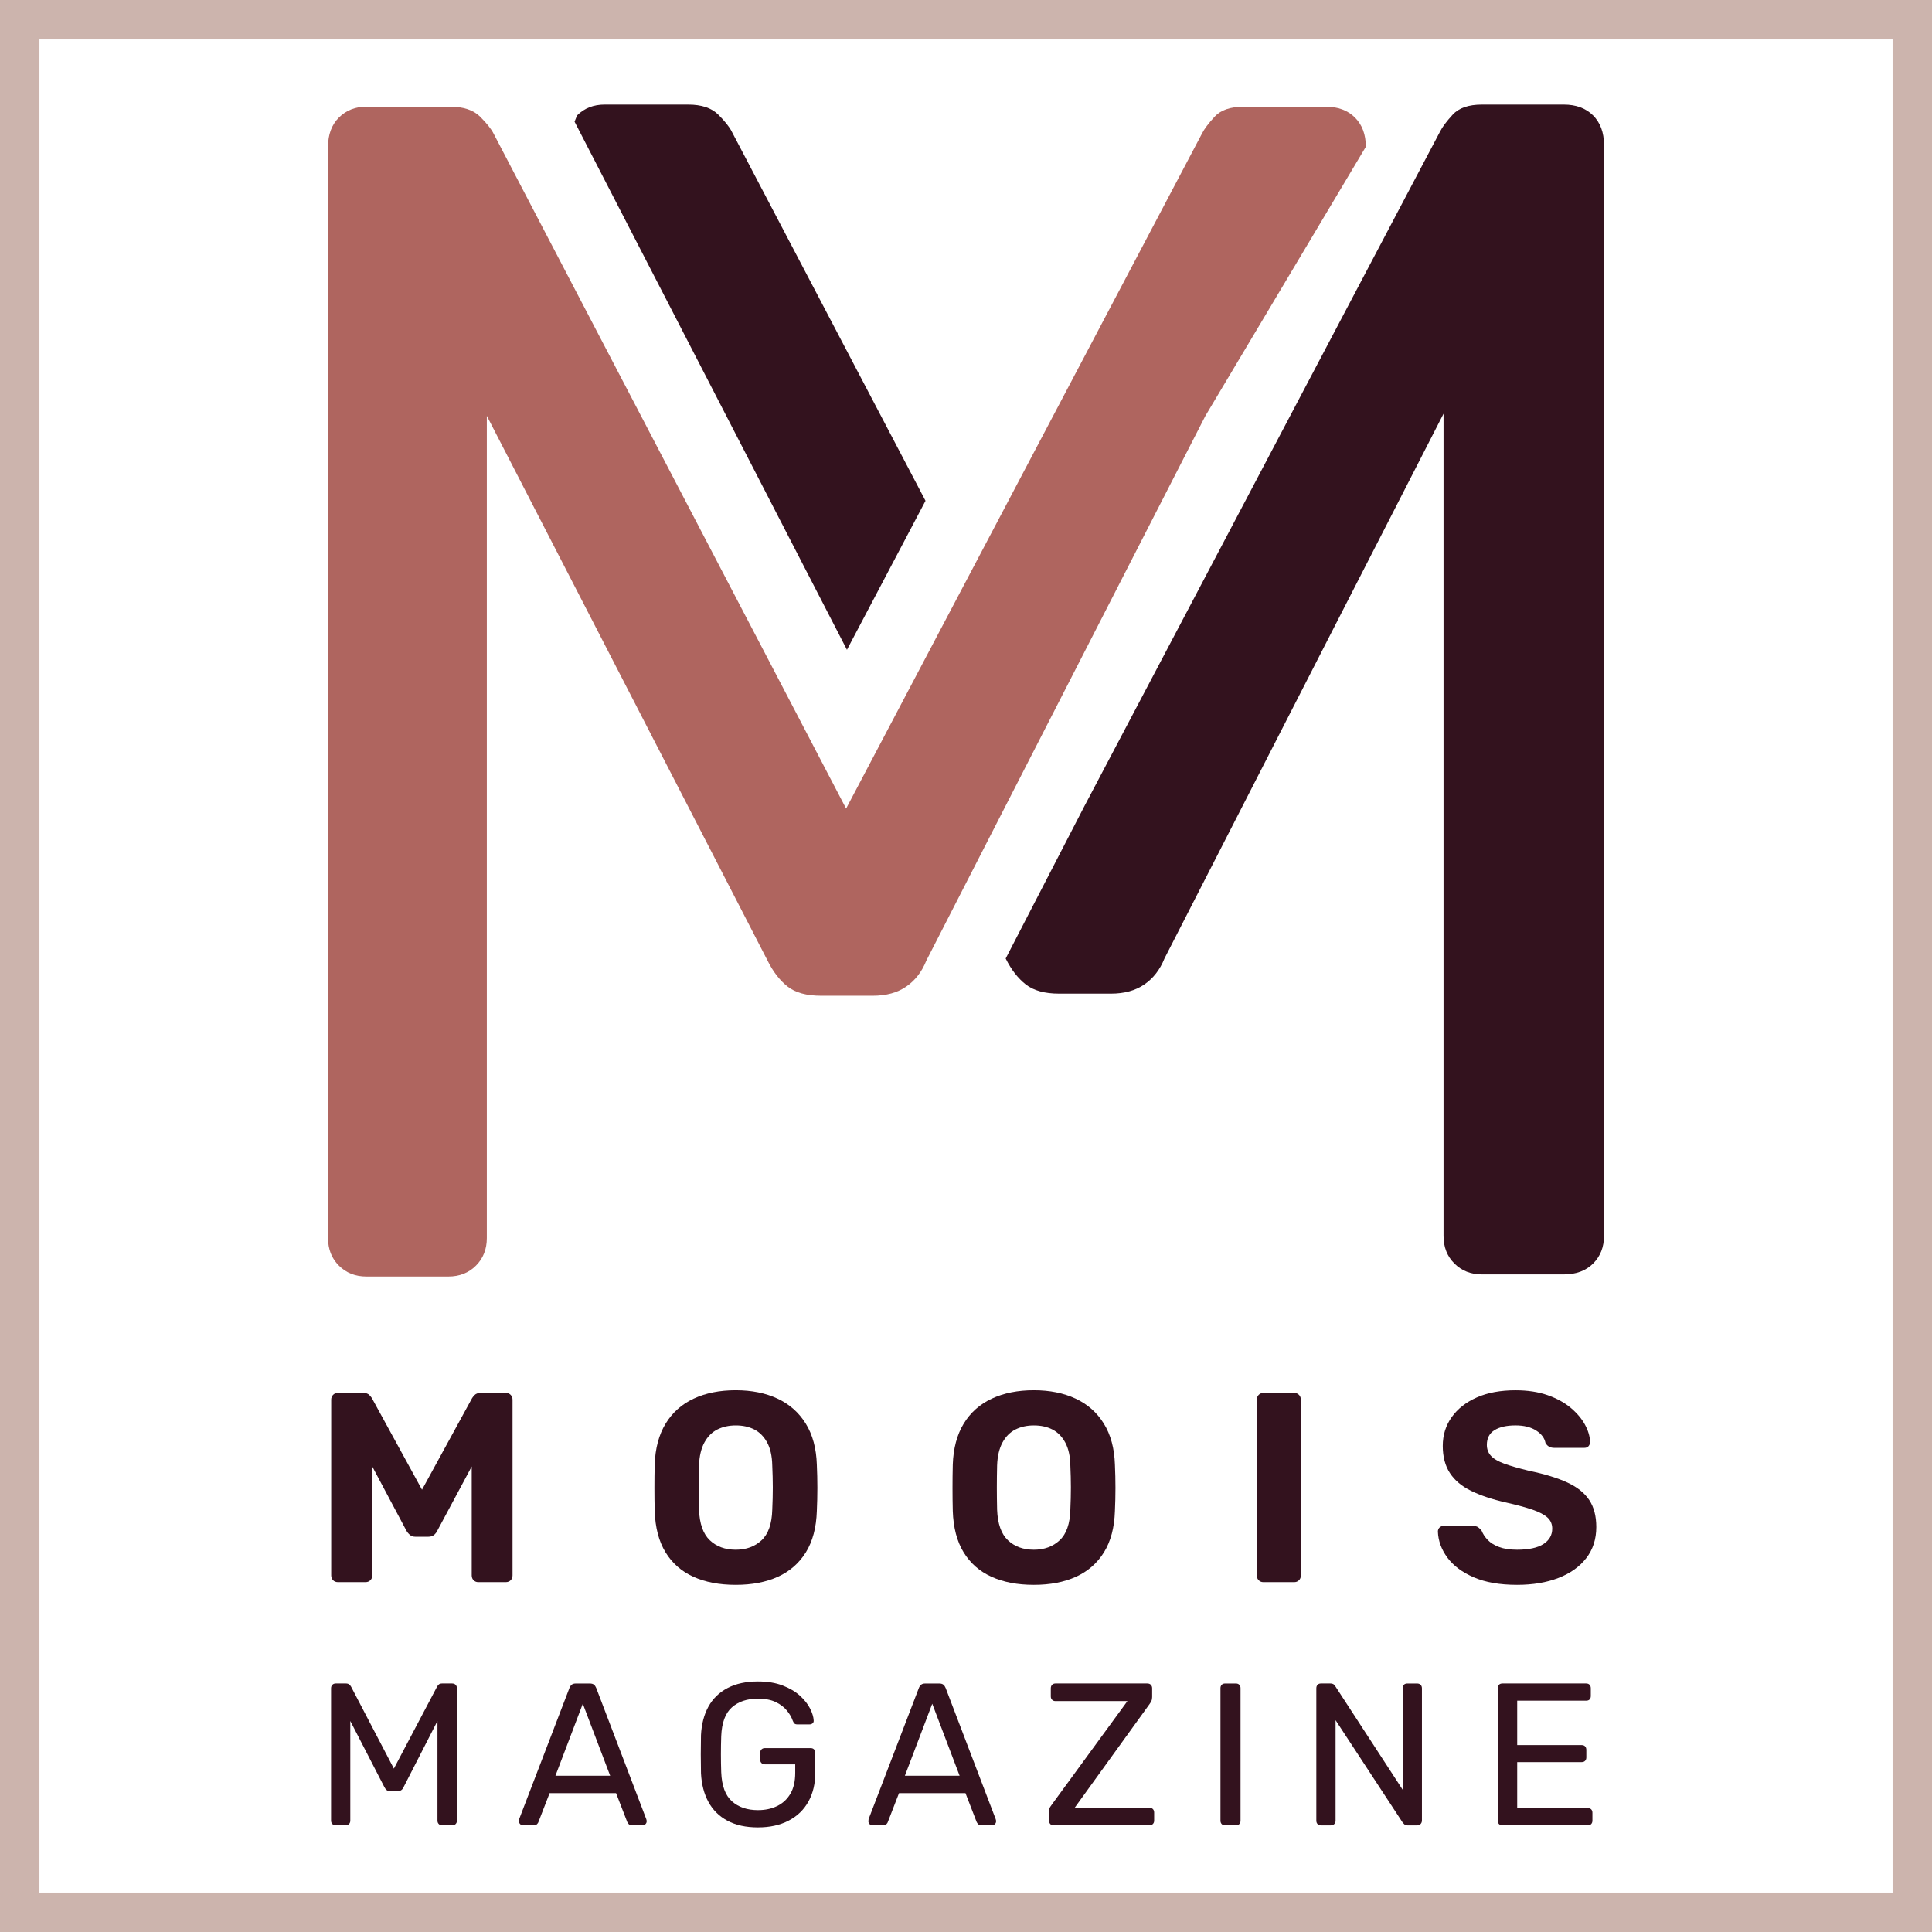 <?xml version="1.0" encoding="utf-8"?>
<!-- Generator: Adobe Illustrator 15.1.0, SVG Export Plug-In . SVG Version: 6.00 Build 0)  -->
<!DOCTYPE svg PUBLIC "-//W3C//DTD SVG 1.1//EN" "http://www.w3.org/Graphics/SVG/1.1/DTD/svg11.dtd">
<svg version="1.1" id="Layer_1" xmlns="http://www.w3.org/2000/svg" xmlns:xlink="http://www.w3.org/1999/xlink" x="0px" y="0px"
	 width="100px" height="100px" viewBox="390 195 100 100" enable-background="new 390 195 100 100" xml:space="preserve">
<g>
	<g>
		<g>
			<path fill="#33121E" d="M419.739,201.297l14.099,27.336l4.066-7.712l-10.035-19.124c-0.116-0.229-0.346-0.519-0.692-0.865
				c-0.346-0.346-0.864-0.519-1.557-0.519h-4.324c-0.578,0-1.054,0.188-1.428,0.562"/>
		</g>
		<g>
			<g>
				<path fill="#AF655F" d="M452.392,216.524l8.303-13.926c0-0.634-0.187-1.138-0.562-1.514c-0.375-0.375-0.88-0.562-1.514-0.562
					h-4.238c-0.692,0-1.197,0.173-1.514,0.519c-0.318,0.346-0.534,0.635-0.649,0.865l-12.204,23.148l-4.066,7.712l-2.153,4.086
					l-6.271-12.008l-8.218-15.734l-3.763-7.205c-0.116-0.229-0.346-0.519-0.691-0.865c-0.346-0.346-0.866-0.519-1.558-0.519h-4.325
					c-0.577,0-1.053,0.188-1.427,0.562c-0.376,0.376-0.563,0.88-0.563,1.515v56.484c0,0.577,0.187,1.053,0.563,1.427
					c0.374,0.376,0.85,0.563,1.427,0.563h4.239c0.575,0,1.051-0.187,1.427-0.563c0.374-0.374,0.563-0.85,0.563-1.427v-42.558
					l4.108,7.972l8.218,15.947l2.206,4.28c0.288,0.578,0.633,1.024,1.037,1.341c0.403,0.317,0.98,0.475,1.73,0.475h2.682
					c0.692,0,1.268-0.157,1.729-0.475c0.461-0.317,0.807-0.764,1.038-1.341l2.076-4.053l4.035-7.877L452.392,216.524z"/>
			</g>
			<g>
				<path fill="#33121E" d="M472.459,200.975c-0.376-0.374-0.88-0.562-1.515-0.562h-4.237c-0.692,0-1.197,0.173-1.514,0.519
					c-0.318,0.346-0.534,0.635-0.649,0.865l-3.85,7.3l-8.303,15.75l-6.271,11.895l-4.066,7.871c0.288,0.577,0.635,1.024,1.038,1.34
					c0.403,0.317,0.98,0.477,1.73,0.477h2.681c0.693,0,1.269-0.159,1.73-0.477c0.461-0.316,0.807-0.763,1.039-1.34l2.119-4.137
					l8.303-16.211l4.023-7.851v42.558c0,0.578,0.186,1.053,0.563,1.428c0.374,0.375,0.85,0.563,1.427,0.563h4.238
					c0.634,0,1.138-0.188,1.515-0.563c0.374-0.375,0.562-0.85,0.562-1.428V202.49C473.021,201.856,472.833,201.352,472.459,200.975z
					"/>
			</g>
		</g>
	</g>
	<g>
		<path fill="#33121E" d="M407.493,276.891c-0.103,0-0.188-0.032-0.252-0.098c-0.065-0.064-0.098-0.148-0.098-0.252v-9.092
			c0-0.103,0.032-0.187,0.098-0.252c0.064-0.065,0.148-0.098,0.252-0.098h1.314c0.14,0,0.245,0.037,0.314,0.111
			c0.07,0.075,0.114,0.131,0.133,0.168l2.589,4.729l2.587-4.729c0.019-0.037,0.063-0.093,0.133-0.168
			c0.07-0.074,0.175-0.111,0.315-0.111h1.301c0.103,0,0.187,0.032,0.252,0.098c0.064,0.065,0.098,0.149,0.098,0.252v9.092
			c0,0.104-0.033,0.188-0.098,0.252c-0.065,0.065-0.149,0.098-0.252,0.098h-1.427c-0.094,0-0.173-0.032-0.238-0.098
			c-0.065-0.064-0.098-0.148-0.098-0.252v-5.637l-1.776,3.315c-0.037,0.083-0.094,0.158-0.168,0.224
			c-0.075,0.065-0.178,0.098-0.308,0.098h-0.658c-0.121,0-0.219-0.032-0.293-0.098c-0.075-0.065-0.136-0.141-0.182-0.224
			l-1.763-3.315v5.637c0,0.104-0.033,0.188-0.099,0.252c-0.064,0.065-0.148,0.098-0.251,0.098H407.493z"/>
		<path fill="#33121E" d="M428.083,277.031c-0.849,0-1.58-0.14-2.196-0.419c-0.615-0.28-1.096-0.702-1.44-1.267
			c-0.345-0.563-0.531-1.274-0.56-2.133c-0.01-0.401-0.014-0.8-0.014-1.196c0-0.396,0.004-0.799,0.014-1.21
			c0.028-0.839,0.217-1.546,0.566-2.119s0.835-1.005,1.455-1.294c0.619-0.289,1.345-0.434,2.175-0.434
			c0.82,0,1.541,0.145,2.161,0.434s1.107,0.721,1.462,1.294s0.546,1.28,0.573,2.119c0.019,0.411,0.028,0.813,0.028,1.21
			s-0.01,0.796-0.028,1.196c-0.027,0.858-0.217,1.569-0.566,2.133c-0.35,0.564-0.832,0.986-1.447,1.267
			C429.651,276.891,428.923,277.031,428.083,277.031z M428.083,275.213c0.541,0,0.986-0.163,1.336-0.489s0.534-0.854,0.553-1.58
			c0.019-0.411,0.028-0.796,0.028-1.154c0-0.359-0.01-0.739-0.028-1.141c-0.01-0.484-0.098-0.881-0.266-1.188
			s-0.39-0.531-0.665-0.672c-0.274-0.14-0.594-0.209-0.958-0.209c-0.354,0-0.671,0.069-0.951,0.209
			c-0.279,0.141-0.503,0.364-0.671,0.672s-0.262,0.704-0.28,1.188c-0.009,0.401-0.014,0.781-0.014,1.141
			c0,0.358,0.005,0.744,0.014,1.154c0.028,0.727,0.215,1.254,0.56,1.58S427.533,275.213,428.083,275.213z"/>
		<path fill="#33121E" d="M443.512,277.031c-0.849,0-1.58-0.14-2.195-0.419c-0.616-0.28-1.097-0.702-1.441-1.267
			c-0.345-0.563-0.531-1.274-0.56-2.133c-0.01-0.401-0.014-0.8-0.014-1.196c0-0.396,0.004-0.799,0.014-1.21
			c0.028-0.839,0.217-1.546,0.566-2.119s0.835-1.005,1.455-1.294s1.345-0.434,2.175-0.434c0.82,0,1.541,0.145,2.161,0.434
			s1.107,0.721,1.462,1.294s0.546,1.28,0.573,2.119c0.019,0.411,0.028,0.813,0.028,1.21s-0.01,0.796-0.028,1.196
			c-0.027,0.858-0.217,1.569-0.566,2.133c-0.349,0.564-0.832,0.986-1.447,1.267C445.079,276.891,444.352,277.031,443.512,277.031z
			 M443.512,275.213c0.541,0,0.986-0.163,1.336-0.489s0.534-0.854,0.553-1.58c0.019-0.411,0.028-0.796,0.028-1.154
			c0-0.359-0.01-0.739-0.028-1.141c-0.01-0.484-0.098-0.881-0.266-1.188s-0.39-0.531-0.665-0.672
			c-0.274-0.14-0.594-0.209-0.958-0.209c-0.354,0-0.671,0.069-0.951,0.209c-0.279,0.141-0.503,0.364-0.671,0.672
			s-0.262,0.704-0.28,1.188c-0.009,0.401-0.014,0.781-0.014,1.141c0,0.358,0.005,0.744,0.014,1.154
			c0.028,0.727,0.215,1.254,0.56,1.58S442.962,275.213,443.512,275.213z"/>
		<path fill="#33121E" d="M455.388,276.891c-0.094,0-0.173-0.032-0.238-0.098c-0.064-0.064-0.098-0.148-0.098-0.252v-9.092
			c0-0.103,0.033-0.187,0.098-0.252c0.065-0.065,0.145-0.098,0.238-0.098h1.608c0.094,0,0.173,0.032,0.238,0.098
			c0.064,0.065,0.098,0.149,0.098,0.252v9.092c0,0.104-0.033,0.188-0.098,0.252c-0.065,0.065-0.145,0.098-0.238,0.098H455.388z"/>
		<path fill="#33121E" d="M468.523,277.031c-0.895,0-1.644-0.13-2.245-0.392c-0.602-0.261-1.056-0.602-1.364-1.021
			c-0.308-0.42-0.471-0.867-0.489-1.343c0-0.084,0.028-0.154,0.084-0.21s0.126-0.084,0.21-0.084h1.511
			c0.121,0,0.214,0.023,0.279,0.07c0.065,0.046,0.126,0.106,0.183,0.182c0.064,0.168,0.17,0.326,0.314,0.476s0.34,0.271,0.587,0.363
			c0.248,0.094,0.558,0.141,0.931,0.141c0.606,0,1.061-0.099,1.364-0.294c0.303-0.196,0.455-0.462,0.455-0.798
			c0-0.232-0.082-0.424-0.245-0.573s-0.42-0.284-0.77-0.405s-0.813-0.247-1.392-0.378c-0.7-0.158-1.294-0.356-1.783-0.595
			c-0.49-0.237-0.858-0.546-1.105-0.923c-0.247-0.378-0.371-0.847-0.371-1.406s0.154-1.056,0.462-1.489s0.741-0.774,1.301-1.021
			s1.227-0.37,2.001-0.37c0.624,0,1.177,0.083,1.657,0.251s0.881,0.388,1.203,0.658c0.321,0.271,0.566,0.559,0.734,0.867
			c0.168,0.308,0.257,0.606,0.266,0.895c0,0.084-0.025,0.156-0.076,0.218c-0.052,0.061-0.124,0.091-0.218,0.091h-1.566
			c-0.094,0-0.177-0.019-0.252-0.057c-0.074-0.037-0.14-0.102-0.195-0.195c-0.047-0.252-0.208-0.467-0.482-0.644
			c-0.275-0.177-0.632-0.266-1.07-0.266c-0.457,0-0.818,0.081-1.084,0.244c-0.266,0.164-0.399,0.418-0.399,0.763
			c0,0.224,0.07,0.412,0.21,0.566c0.141,0.154,0.369,0.289,0.686,0.405c0.316,0.117,0.746,0.24,1.287,0.371
			c0.812,0.168,1.474,0.371,1.986,0.608s0.89,0.541,1.133,0.909c0.242,0.368,0.363,0.832,0.363,1.392
			c0,0.625-0.172,1.161-0.517,1.608c-0.346,0.448-0.826,0.791-1.441,1.028C470.048,276.913,469.334,277.031,468.523,277.031z"/>
		<path fill="#33121E" d="M407.377,289.481c-0.07,0-0.128-0.022-0.173-0.068c-0.046-0.046-0.068-0.104-0.068-0.173v-6.851
			c0-0.077,0.022-0.139,0.068-0.184c0.045-0.046,0.103-0.068,0.173-0.068h0.524c0.084,0,0.147,0.021,0.188,0.063
			c0.043,0.042,0.07,0.077,0.084,0.105l2.214,4.238l2.234-4.238c0.015-0.028,0.041-0.063,0.079-0.105s0.1-0.063,0.184-0.063h0.514
			c0.077,0,0.139,0.022,0.184,0.068c0.046,0.046,0.068,0.106,0.068,0.184v6.851c0,0.069-0.022,0.127-0.068,0.173
			c-0.045,0.046-0.106,0.068-0.184,0.068h-0.514c-0.07,0-0.128-0.022-0.173-0.068c-0.046-0.046-0.068-0.104-0.068-0.173v-5.162
			l-1.752,3.42c-0.028,0.07-0.07,0.125-0.126,0.163c-0.057,0.038-0.126,0.058-0.21,0.058h-0.325c-0.091,0-0.161-0.02-0.21-0.058
			s-0.091-0.093-0.126-0.163l-1.763-3.42v5.162c0,0.069-0.022,0.127-0.067,0.173c-0.046,0.046-0.104,0.068-0.174,0.068H407.377z"/>
		<path fill="#33121E" d="M417.071,289.481c-0.056,0-0.104-0.021-0.146-0.063s-0.063-0.091-0.063-0.146
			c0-0.035,0.003-0.073,0.01-0.115l2.603-6.788c0.027-0.07,0.066-0.126,0.115-0.168s0.122-0.063,0.22-0.063h0.714
			c0.098,0,0.171,0.021,0.221,0.063c0.049,0.042,0.087,0.098,0.115,0.168l2.591,6.788c0.014,0.042,0.021,0.08,0.021,0.115
			c0,0.056-0.021,0.104-0.063,0.146s-0.091,0.063-0.146,0.063h-0.535c-0.085,0-0.146-0.021-0.184-0.063
			c-0.039-0.042-0.065-0.08-0.079-0.115l-0.577-1.489h-3.44l-0.577,1.489c-0.008,0.035-0.032,0.073-0.074,0.115
			s-0.104,0.063-0.188,0.063H417.071z M418.75,286.911h2.832l-1.416-3.725L418.75,286.911z"/>
		<path fill="#33121E" d="M429.231,289.586c-0.623,0-1.148-0.115-1.579-0.346c-0.43-0.23-0.759-0.557-0.986-0.976
			c-0.228-0.42-0.354-0.913-0.383-1.479c-0.007-0.308-0.011-0.635-0.011-0.98c0-0.347,0.004-0.677,0.011-0.992
			c0.028-0.566,0.155-1.058,0.383-1.474s0.558-0.738,0.991-0.965c0.434-0.228,0.959-0.341,1.574-0.341
			c0.489,0,0.916,0.069,1.279,0.209c0.364,0.141,0.663,0.316,0.897,0.53s0.409,0.436,0.524,0.666
			c0.115,0.231,0.177,0.434,0.184,0.608c0.007,0.063-0.011,0.114-0.053,0.152s-0.098,0.058-0.168,0.058h-0.618
			c-0.07,0-0.121-0.014-0.152-0.042c-0.032-0.027-0.062-0.077-0.09-0.146c-0.063-0.183-0.166-0.36-0.31-0.535
			c-0.143-0.175-0.335-0.32-0.577-0.436c-0.241-0.115-0.547-0.174-0.918-0.174c-0.56,0-1.009,0.151-1.348,0.451
			c-0.34,0.302-0.522,0.798-0.551,1.49c-0.021,0.623-0.021,1.245,0,1.867c0.028,0.7,0.213,1.201,0.556,1.506
			c0.343,0.304,0.791,0.456,1.343,0.456c0.371,0,0.702-0.069,0.992-0.21c0.29-0.14,0.52-0.352,0.687-0.635
			c0.168-0.283,0.252-0.645,0.252-1.085v-0.441h-1.573c-0.07,0-0.128-0.022-0.174-0.067c-0.045-0.046-0.067-0.106-0.067-0.184
			v-0.336c0-0.077,0.022-0.139,0.067-0.184c0.046-0.046,0.104-0.068,0.174-0.068h2.371c0.076,0,0.136,0.022,0.178,0.068
			s0.063,0.106,0.063,0.184v1.007c0,0.574-0.117,1.074-0.352,1.5c-0.234,0.427-0.575,0.758-1.022,0.992
			C430.377,289.469,429.846,289.586,429.231,289.586z"/>
		<path fill="#33121E" d="M435.158,289.481c-0.057,0-0.105-0.021-0.147-0.063s-0.063-0.091-0.063-0.146
			c0-0.035,0.003-0.073,0.011-0.115l2.602-6.788c0.027-0.07,0.066-0.126,0.115-0.168s0.122-0.063,0.221-0.063h0.713
			c0.098,0,0.171,0.021,0.221,0.063c0.049,0.042,0.087,0.098,0.115,0.168l2.591,6.788c0.015,0.042,0.021,0.08,0.021,0.115
			c0,0.056-0.021,0.104-0.063,0.146c-0.042,0.042-0.092,0.063-0.147,0.063h-0.535c-0.084,0-0.146-0.021-0.184-0.063
			s-0.064-0.08-0.079-0.115l-0.576-1.489h-3.441l-0.577,1.489c-0.007,0.035-0.031,0.073-0.073,0.115s-0.104,0.063-0.188,0.063
			H435.158z M436.837,286.911h2.832l-1.416-3.725L436.837,286.911z"/>
		<path fill="#33121E" d="M444.537,289.481c-0.077,0-0.137-0.024-0.179-0.073s-0.063-0.108-0.063-0.179v-0.451
			c0-0.104,0.021-0.188,0.063-0.252c0.042-0.063,0.073-0.108,0.095-0.136l3.902-5.341h-3.725c-0.069,0-0.127-0.021-0.173-0.067
			c-0.045-0.046-0.068-0.104-0.068-0.173v-0.42c0-0.077,0.023-0.139,0.068-0.184c0.046-0.046,0.104-0.068,0.173-0.068h4.753
			c0.077,0,0.139,0.022,0.184,0.068s0.068,0.106,0.068,0.184v0.451c0,0.083-0.015,0.153-0.042,0.209
			c-0.028,0.057-0.06,0.108-0.095,0.157l-3.871,5.361h3.861c0.076,0,0.138,0.023,0.183,0.068c0.046,0.046,0.068,0.106,0.068,0.184
			v0.42c0,0.069-0.022,0.127-0.068,0.173c-0.045,0.046-0.106,0.068-0.183,0.068H444.537z"/>
		<path fill="#33121E" d="M453.412,289.481c-0.076,0-0.136-0.022-0.178-0.068s-0.063-0.104-0.063-0.173v-6.861
			c0-0.07,0.021-0.128,0.063-0.173c0.042-0.046,0.102-0.068,0.178-0.068h0.557c0.076,0,0.136,0.022,0.178,0.068
			c0.042,0.045,0.063,0.103,0.063,0.173v6.861c0,0.069-0.021,0.127-0.063,0.173s-0.102,0.068-0.178,0.068H453.412z"/>
		<path fill="#33121E" d="M458.375,289.481c-0.077,0-0.137-0.022-0.179-0.068s-0.063-0.104-0.063-0.173v-6.851
			c0-0.077,0.021-0.139,0.063-0.184c0.042-0.046,0.102-0.068,0.179-0.068h0.482c0.084,0,0.146,0.02,0.188,0.058
			s0.066,0.068,0.073,0.089l3.483,5.351v-5.245c0-0.077,0.021-0.138,0.063-0.184s0.102-0.068,0.179-0.068h0.504
			c0.076,0,0.138,0.022,0.184,0.068c0.045,0.046,0.068,0.106,0.068,0.184v6.84c0,0.07-0.023,0.13-0.068,0.179
			c-0.046,0.049-0.104,0.073-0.174,0.073h-0.504c-0.076,0-0.135-0.021-0.173-0.063c-0.038-0.041-0.064-0.069-0.078-0.083
			l-3.473-5.299v5.204c0,0.069-0.023,0.128-0.068,0.173c-0.046,0.046-0.106,0.068-0.184,0.068H458.375L458.375,289.481z"/>
		<path fill="#33121E" d="M467.765,289.481c-0.077,0-0.137-0.022-0.179-0.068s-0.063-0.104-0.063-0.173v-6.851
			c0-0.077,0.021-0.139,0.063-0.184c0.042-0.046,0.102-0.068,0.179-0.068h4.332c0.077,0,0.137,0.022,0.179,0.068
			s0.063,0.106,0.063,0.184v0.398c0,0.077-0.021,0.136-0.063,0.178s-0.102,0.063-0.179,0.063h-3.567v2.298h3.337
			c0.077,0,0.136,0.022,0.178,0.068c0.043,0.045,0.063,0.106,0.063,0.184v0.388c0,0.07-0.021,0.128-0.063,0.173
			c-0.042,0.046-0.101,0.068-0.178,0.068h-3.337v2.382h3.651c0.077,0,0.137,0.021,0.179,0.063s0.063,0.102,0.063,0.179v0.409
			c0,0.069-0.021,0.128-0.063,0.173c-0.042,0.046-0.102,0.068-0.179,0.068H467.765L467.765,289.481z"/>
	</g>
</g>
<g>
	<path fill="#CCB4AD" d="M490,295H390V195h100V295z M392.041,292.959h95.918v-95.918h-95.918V292.959z"/>
</g>
</svg>
